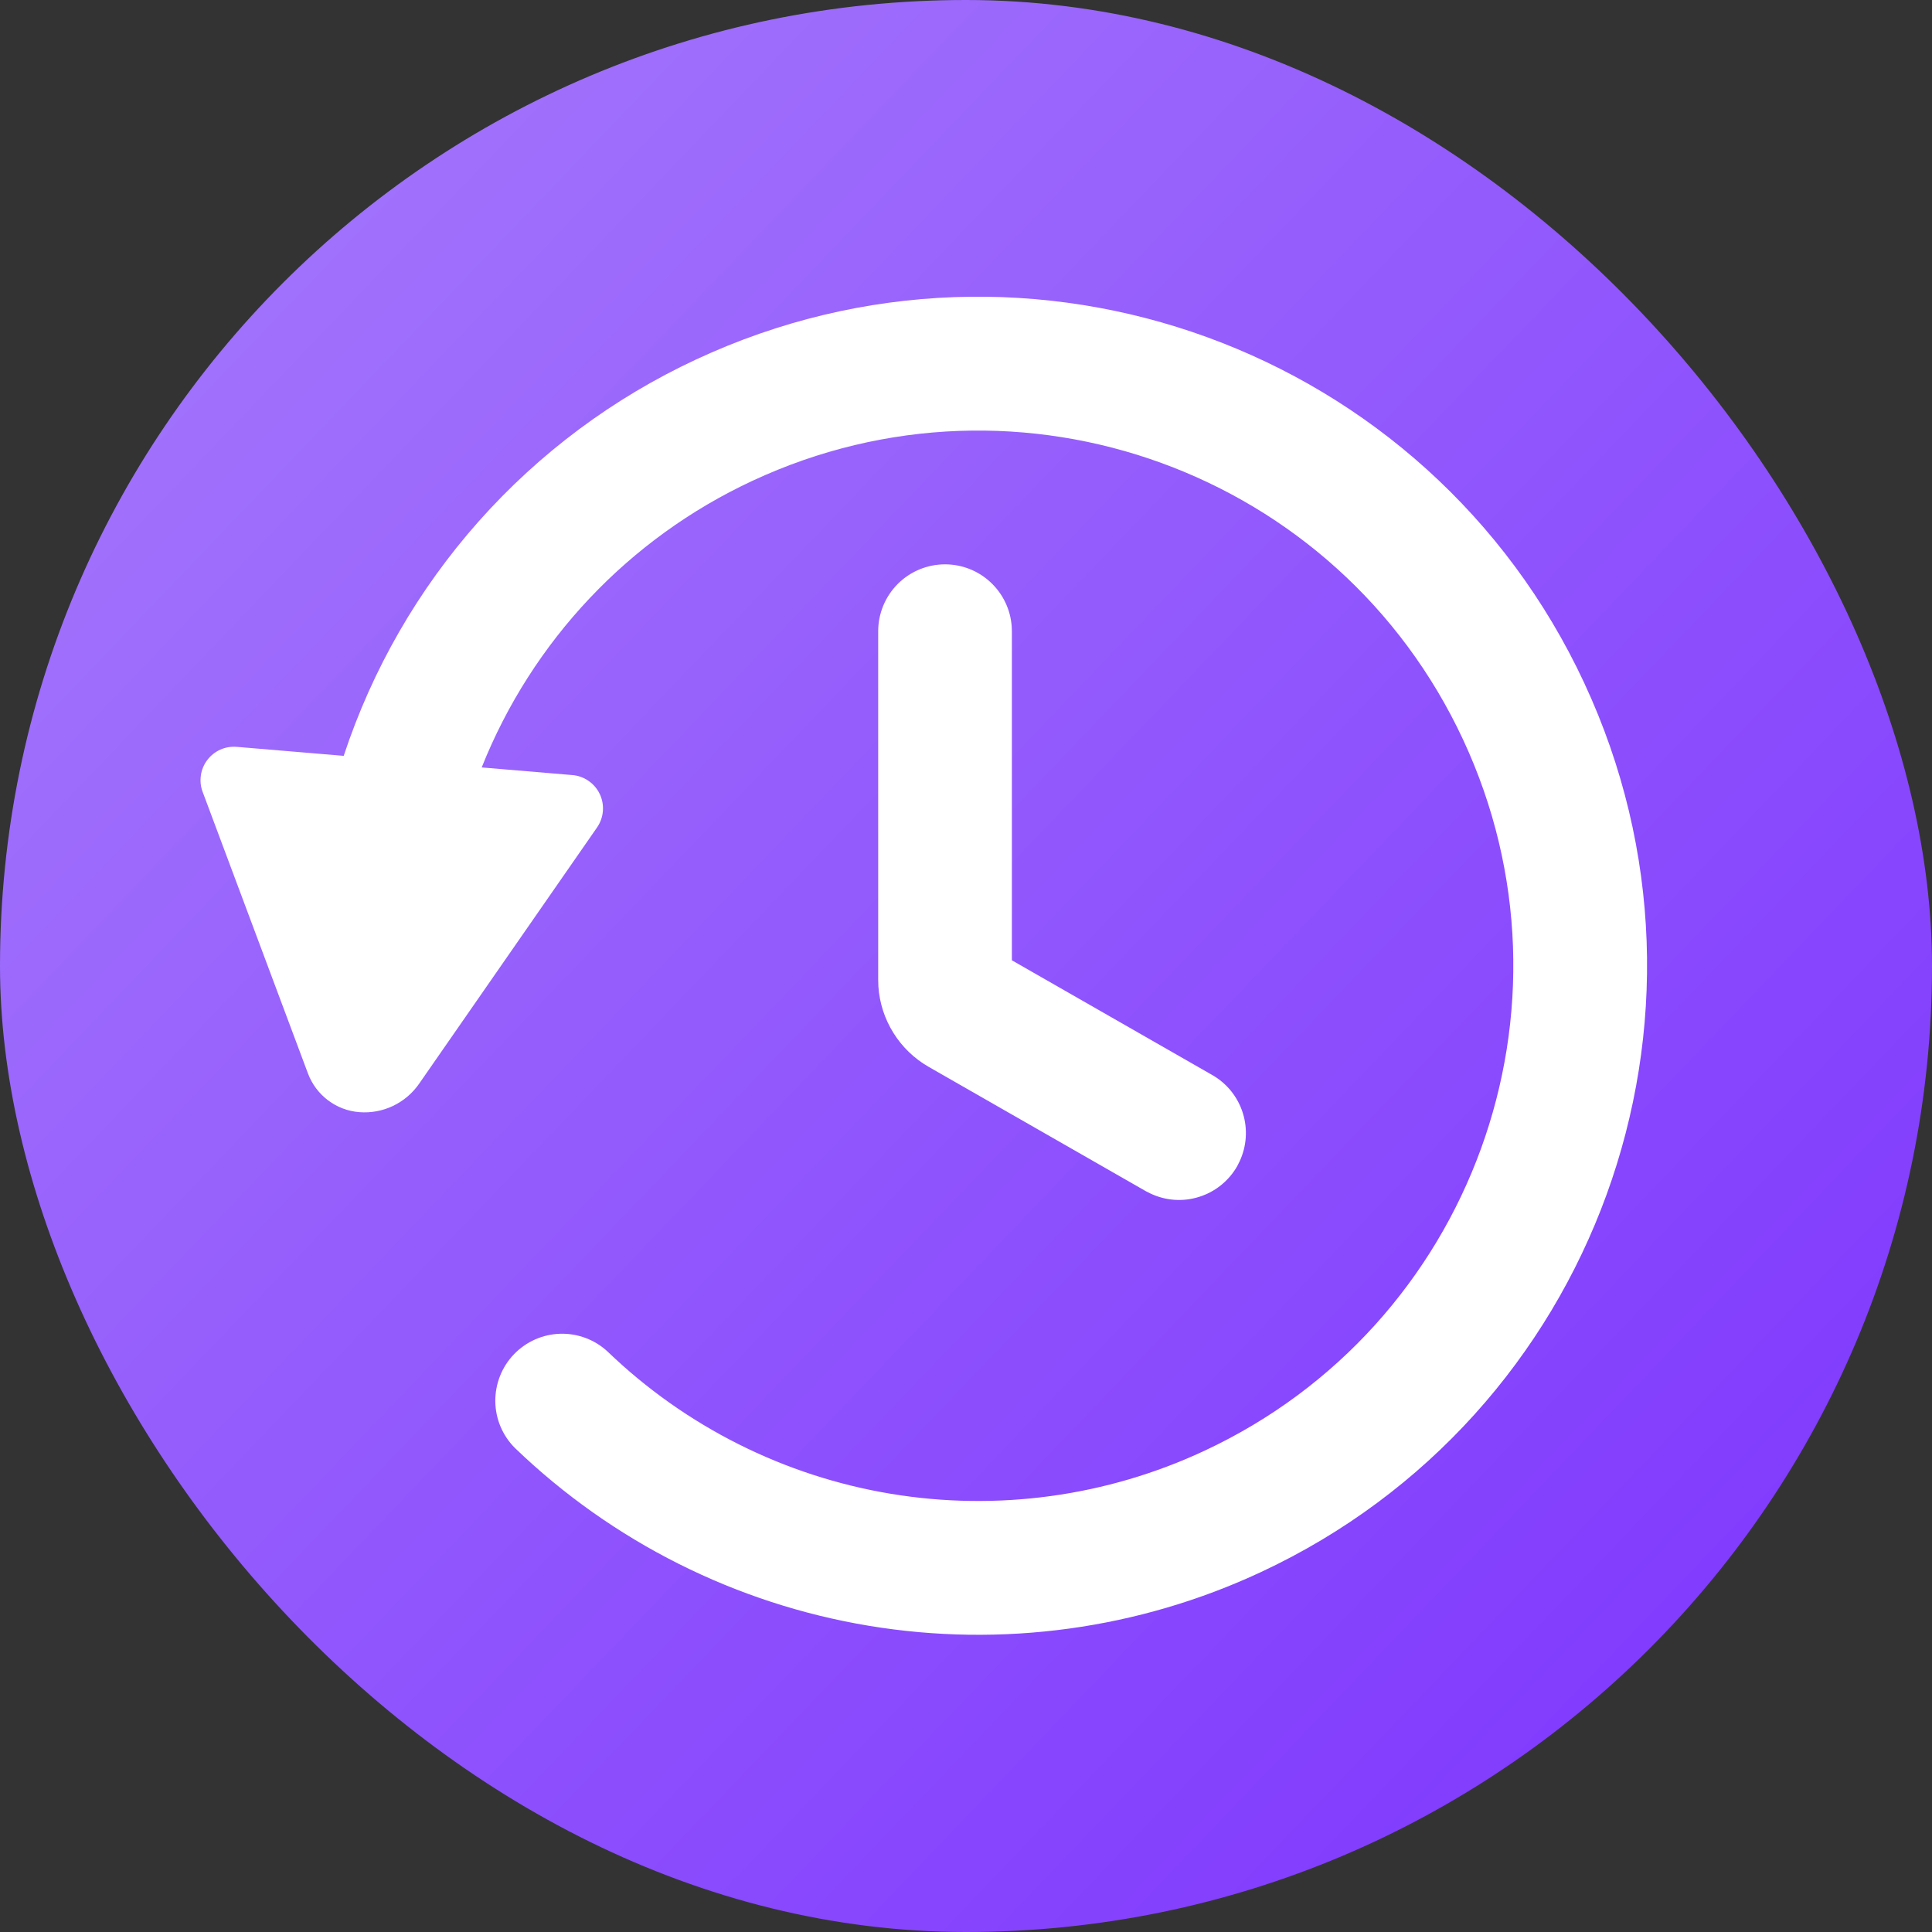 <svg width="40" height="40" viewBox="0 0 40 40" fill="none" xmlns="http://www.w3.org/2000/svg">
<rect x="0" y="0" width="40" height="40" fill="#333333" stroke="none"/>
<g id="browsers">
<rect id="Rectangle 2200" width="40" height="40" rx="20" fill="url(#paint0_linear_7738_4752)"/>
<g id="&#229;&#142;&#134;&#229;&#143;&#178;&#232;&#174;&#176;&#229;&#189;&#149; 1" clip-path="url(#clip0_7738_4752)">
<path id="Vector" d="M32.801 14.143C36.031 21.075 33.034 29.315 26.107 32.548C23.575 33.73 20.744 34.117 17.988 33.66C15.232 33.202 12.679 31.92 10.664 29.982C10.406 29.726 10.259 29.379 10.255 29.016C10.251 28.652 10.389 28.301 10.641 28.039C10.893 27.777 11.237 27.624 11.6 27.614C11.963 27.604 12.316 27.737 12.582 27.985C14.194 29.535 16.236 30.56 18.441 30.927C20.646 31.293 22.911 30.983 24.936 30.037C30.478 27.451 32.876 20.86 30.292 15.314C27.708 9.768 21.121 7.369 15.578 9.955C13.022 11.145 11.018 13.268 9.973 15.889L11.849 16.047C11.97 16.056 12.086 16.098 12.186 16.168C12.286 16.237 12.366 16.331 12.418 16.441C12.47 16.551 12.492 16.673 12.482 16.794C12.472 16.916 12.43 17.032 12.361 17.132L8.677 22.438C8.54 22.635 8.354 22.793 8.137 22.897C7.92 23 7.68 23.045 7.44 23.026C7.205 23.008 6.98 22.923 6.792 22.781C6.603 22.639 6.459 22.446 6.376 22.225L4.196 16.396C4.154 16.287 4.142 16.169 4.159 16.053C4.175 15.938 4.221 15.828 4.292 15.735C4.362 15.642 4.455 15.568 4.562 15.52C4.668 15.473 4.785 15.453 4.902 15.463L7.116 15.649C7.708 13.856 8.66 12.203 9.914 10.791C11.168 9.38 12.698 8.241 14.409 7.444C21.337 4.211 29.571 7.21 32.801 14.142V14.143ZM19.566 11.684C19.915 11.684 20.252 11.816 20.507 12.054C20.763 12.292 20.92 12.617 20.946 12.966L20.95 13.069V19.882L25.098 22.257C25.401 22.43 25.627 22.711 25.731 23.043C25.836 23.376 25.811 23.735 25.662 24.051L25.613 24.148C25.439 24.45 25.159 24.676 24.826 24.78C24.494 24.885 24.135 24.86 23.82 24.711L23.723 24.662L19.227 22.088C18.93 21.918 18.679 21.677 18.498 21.386C18.316 21.096 18.209 20.765 18.186 20.423L18.182 20.284V13.069C18.182 12.702 18.328 12.35 18.587 12.09C18.847 11.83 19.199 11.684 19.566 11.684Z" fill="white"/>
</g>
</g>
<defs>
<linearGradient id="paint0_linear_7738_4752" x1="-14.315" y1="20.435" x2="21.011" y2="54.244" gradientUnits="userSpaceOnUse">
<stop stop-color="#A477FC"/>
<stop offset="1" stop-color="#7E36FD"/>
</linearGradient>
<clipPath id="clip0_7738_4752">
<rect width="30.453" height="30.476" fill="white" transform="translate(3.808 4.76)"/>
</clipPath>
</defs>
</svg>
